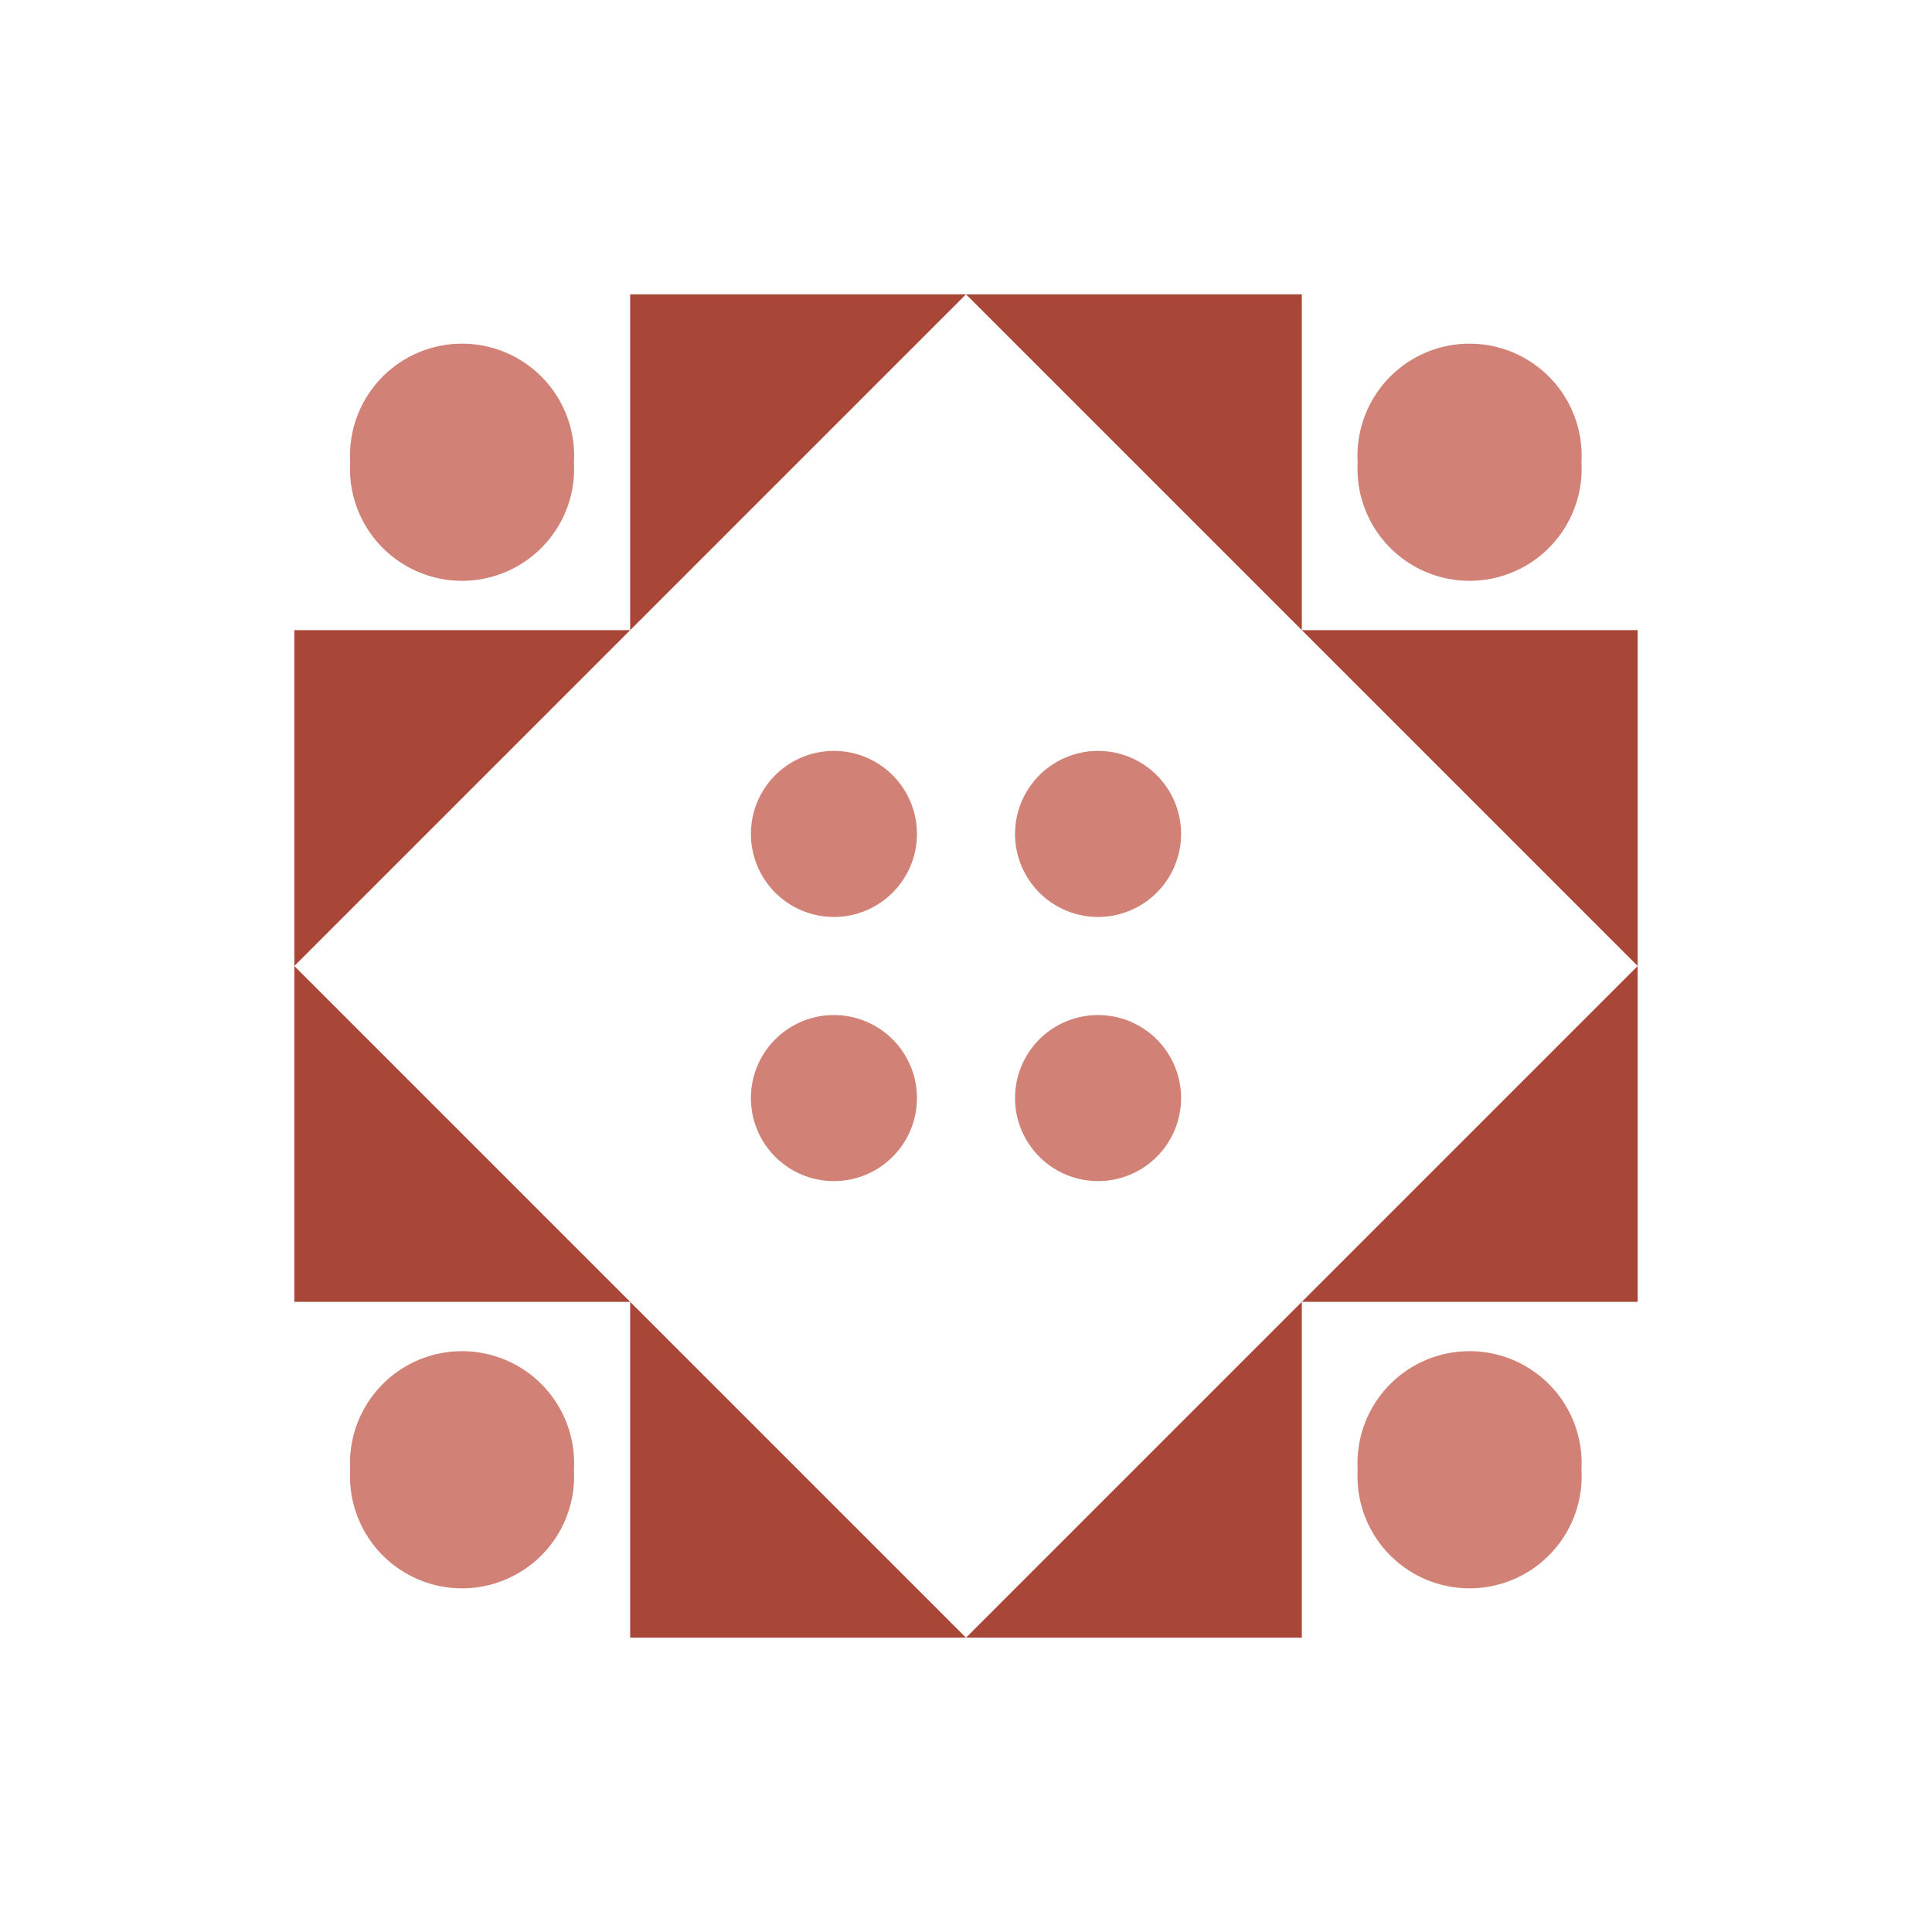 <?xml version="1.0" encoding="UTF-8"?>
<svg xmlns="http://www.w3.org/2000/svg" width="512" height="512" viewBox="0 0 512 512"><path fill="#a84738" d="M167 167L167 78L256 78ZM256 78L345 78L345 167ZM345 345L345 434L256 434ZM256 434L167 434L167 345ZM78 256L78 167L167 167ZM345 167L434 167L434 256ZM434 256L434 345L345 345ZM167 345L78 345L78 256Z"/><path fill="#d18175" d="M92.8 122.5a29.7,29.7 0 1,1 59.3,0a29.7,29.7 0 1,1 -59.3,0M359.8 122.5a29.7,29.7 0 1,1 59.3,0a29.7,29.7 0 1,1 -59.3,0M359.8 389.5a29.7,29.7 0 1,1 59.3,0a29.7,29.7 0 1,1 -59.3,0M92.8 389.5a29.7,29.7 0 1,1 59.3,0a29.7,29.7 0 1,1 -59.3,0M199 221a22,22 0 1,1 44,0a22,22 0 1,1 -44,0M269 221a22,22 0 1,1 44,0a22,22 0 1,1 -44,0M269 291a22,22 0 1,1 44,0a22,22 0 1,1 -44,0M199 291a22,22 0 1,1 44,0a22,22 0 1,1 -44,0"/></svg>
